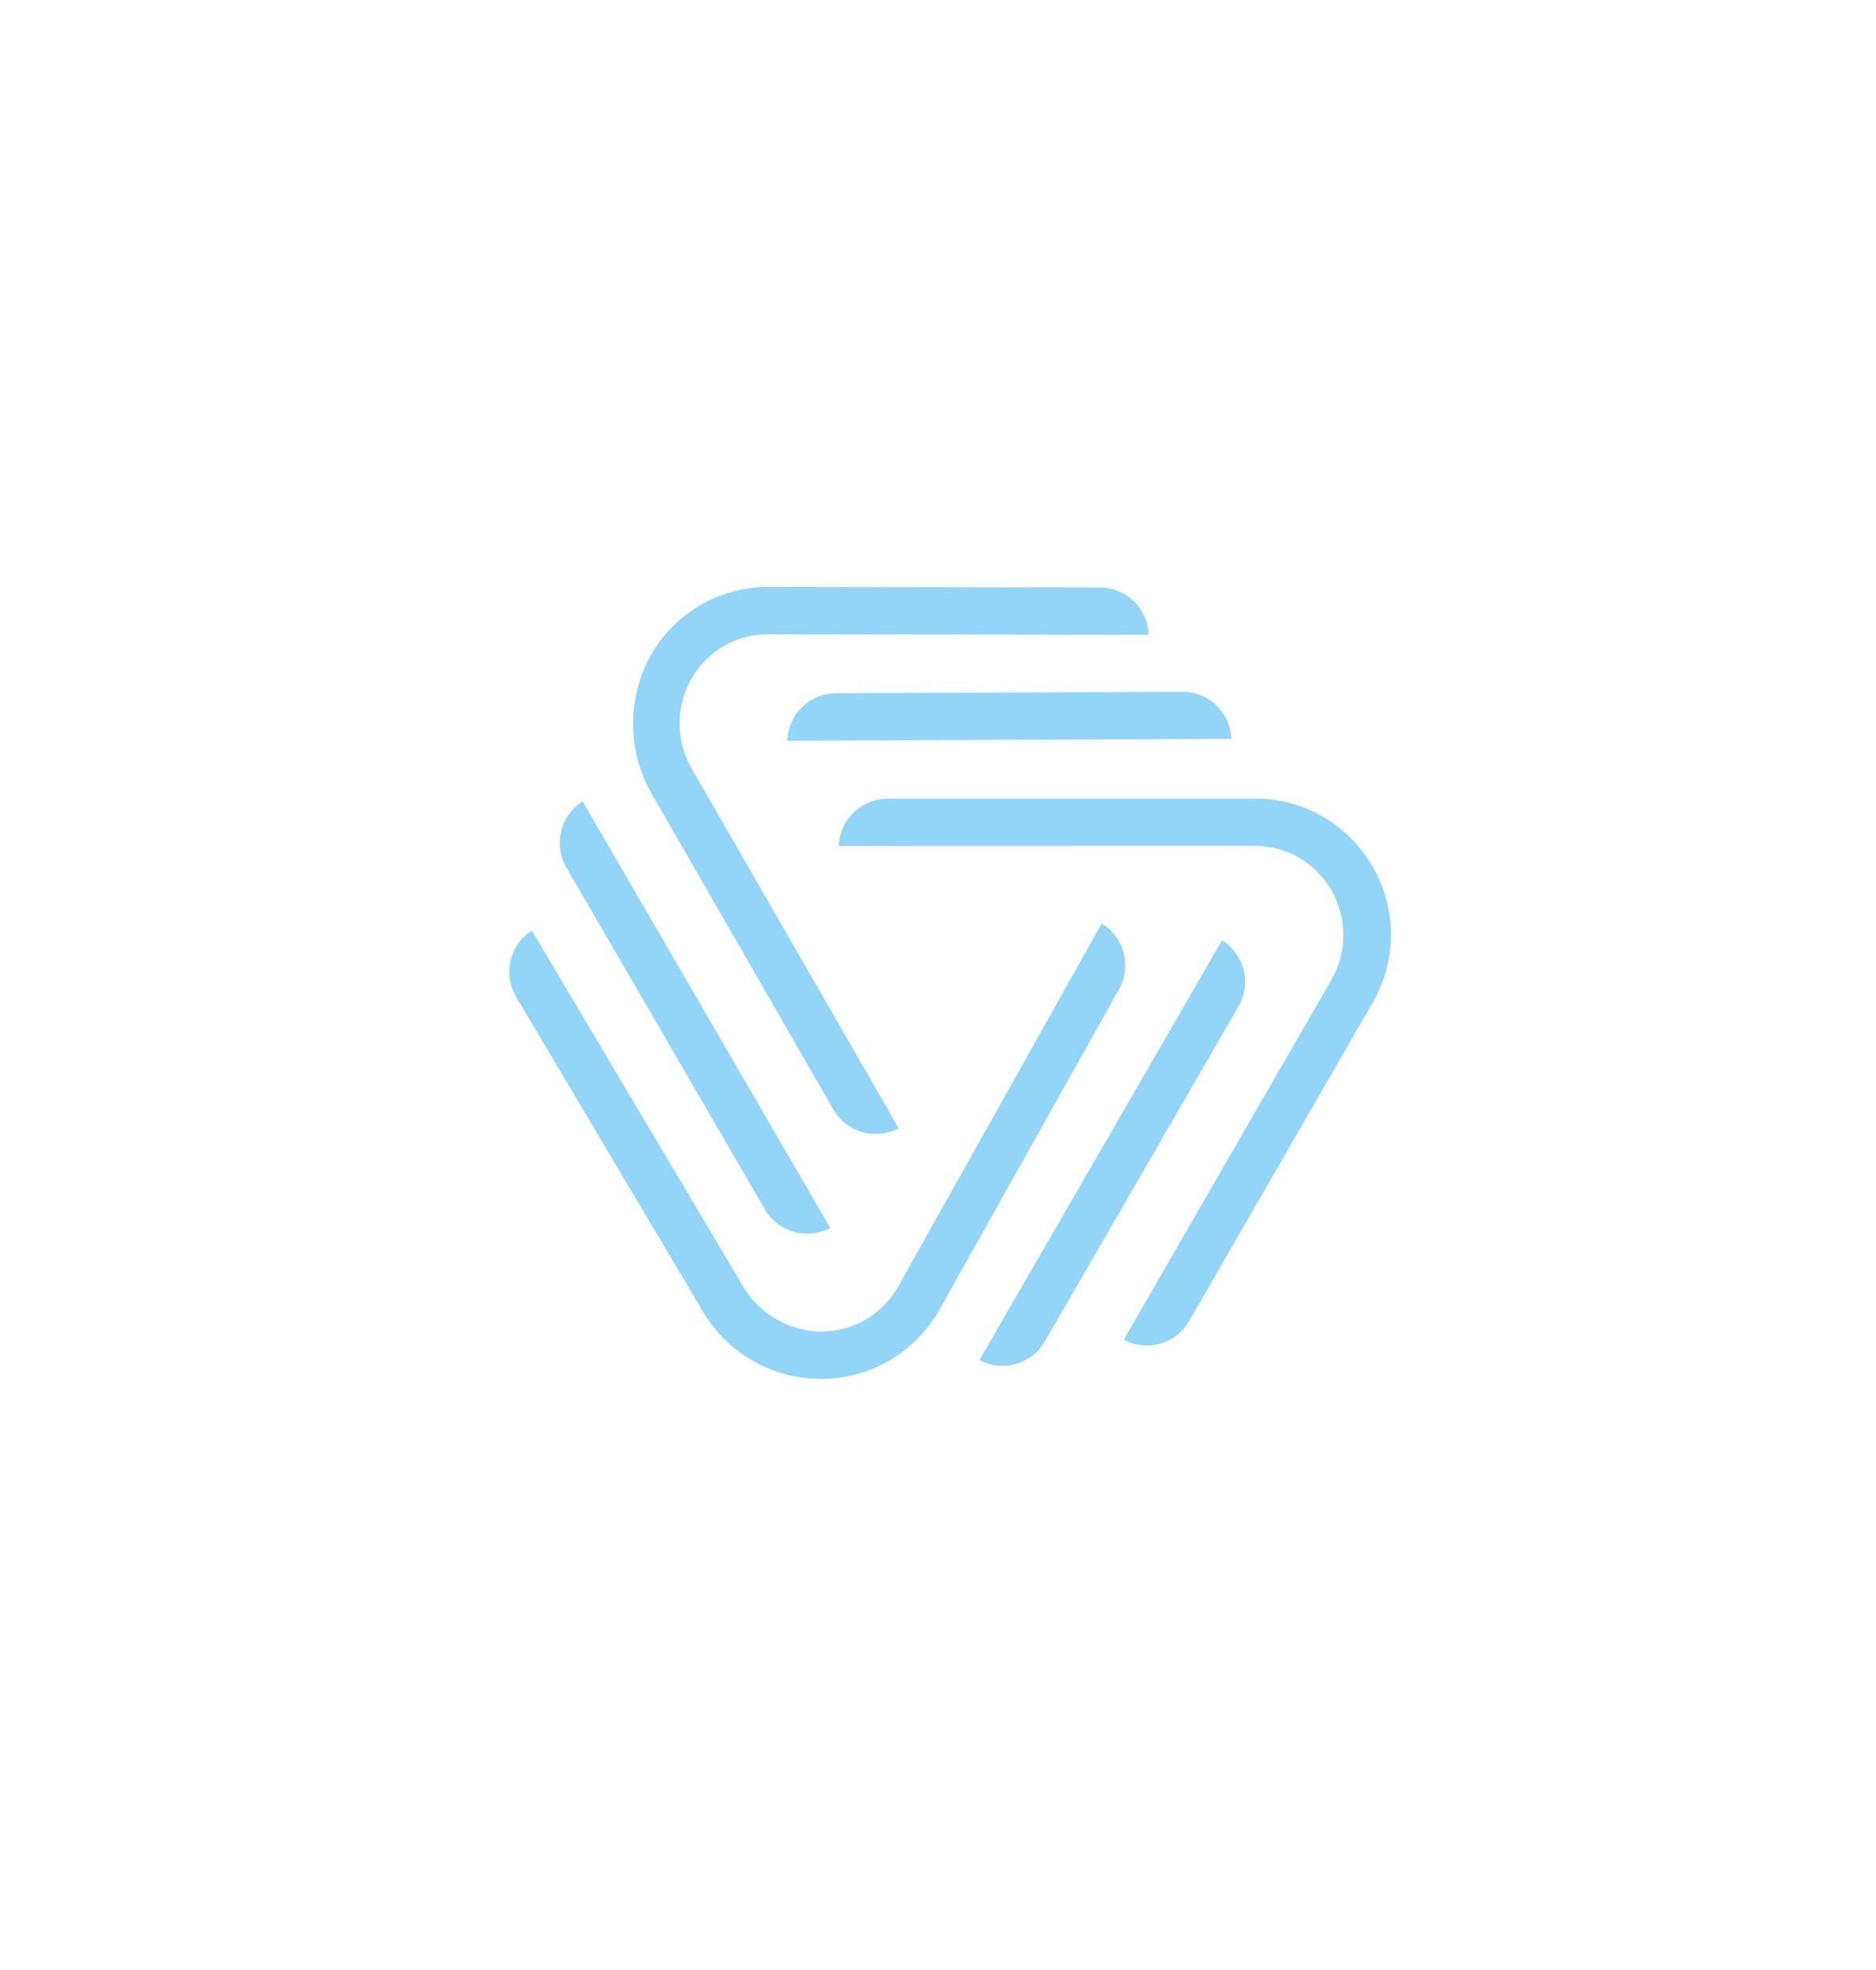 <svg id="Groupe_4699" data-name="Groupe 4699" xmlns="http://www.w3.org/2000/svg" width="230.161" height="241.539"><defs><clipPath id="clip-path"><path id="Rectangle_584" data-name="Rectangle 584" fill="none" d="M0 0h230.161v241.539H0z"/></clipPath></defs><g id="Groupe_4698" data-name="Groupe 4698" clip-path="url(#clip-path)"><g id="Groupe_5139" data-name="Groupe 5139" fill="#93d5f8"><path id="Tracé_3190" data-name="Tracé 3190" d="M127.918 84.552l-22.459 38.938a5.985 5.985 0 0 1-8.027 2.3l25.479-44.142a11.025 11.025 0 0 0-1.921-13.413 10.741 10.741 0 0 0-7.584-3l-50.955.016a6.037 6.037 0 0 1 6.007-5.811h44.947a16.447 16.447 0 0 1 11.7 4.679 16.678 16.678 0 0 1 2.809 20.437" transform="translate(40.445 38.493)"/><path id="Tracé_3191" data-name="Tracé 3191" d="M112.725 76.809l-21.981 39.2a16.616 16.616 0 0 1-14.4 8.569H76.3l-.048.2v-.2H76.1a16.832 16.832 0 0 1-14.381-8.19L38.771 77.745a6.022 6.022 0 0 1 1.921-8.145l25.789 43.42a11.389 11.389 0 0 0 9.293 5.745h.344a10.772 10.772 0 0 0 9.553-5.581l24.937-44.455a5.975 5.975 0 0 1 2.659 3.513 5.912 5.912 0 0 1-.542 4.564" transform="translate(24.562 44.513)"/><path id="Tracé_3192" data-name="Tracé 3192" d="M104.713 78.1l-23.754 41.069a6 6 0 0 1-8.027 2.282l29.763-51.464a6.087 6.087 0 0 1 2.626 3.546 6 6 0 0 1-.608 4.564" transform="translate(47.233 45.326)"/><path id="Tracé_3193" data-name="Tracé 3193" d="M54.306 65.912l25.428 44.158a6.028 6.028 0 0 1-8.027-2.313l-22.1-38.4a17.345 17.345 0 0 1-.262-17.368 16.584 16.584 0 0 1 14.479-8.306l40.579.066a6 6 0 0 1 5.992 5.811l-46.6-.066a10.707 10.707 0 0 0-7.568 2.987 11.041 11.041 0 0 0-1.921 13.428" transform="translate(30.532 28.292)"/><path id="Tracé_3194" data-name="Tracé 3194" d="M74.866 111.947a6 6 0 0 1-8.027-2.282L42.493 67.756a6.021 6.021 0 0 1 2-8.11z" transform="translate(26.995 38.628)"/><path id="Tracé_3195" data-name="Tracé 3195" d="M113.109 57.264l-54.484.229a6.026 6.026 0 0 1 5.991-5.826l42.468-.181h.016a6 6 0 0 1 6.009 5.778" transform="translate(37.967 33.344)"/></g></g></svg>